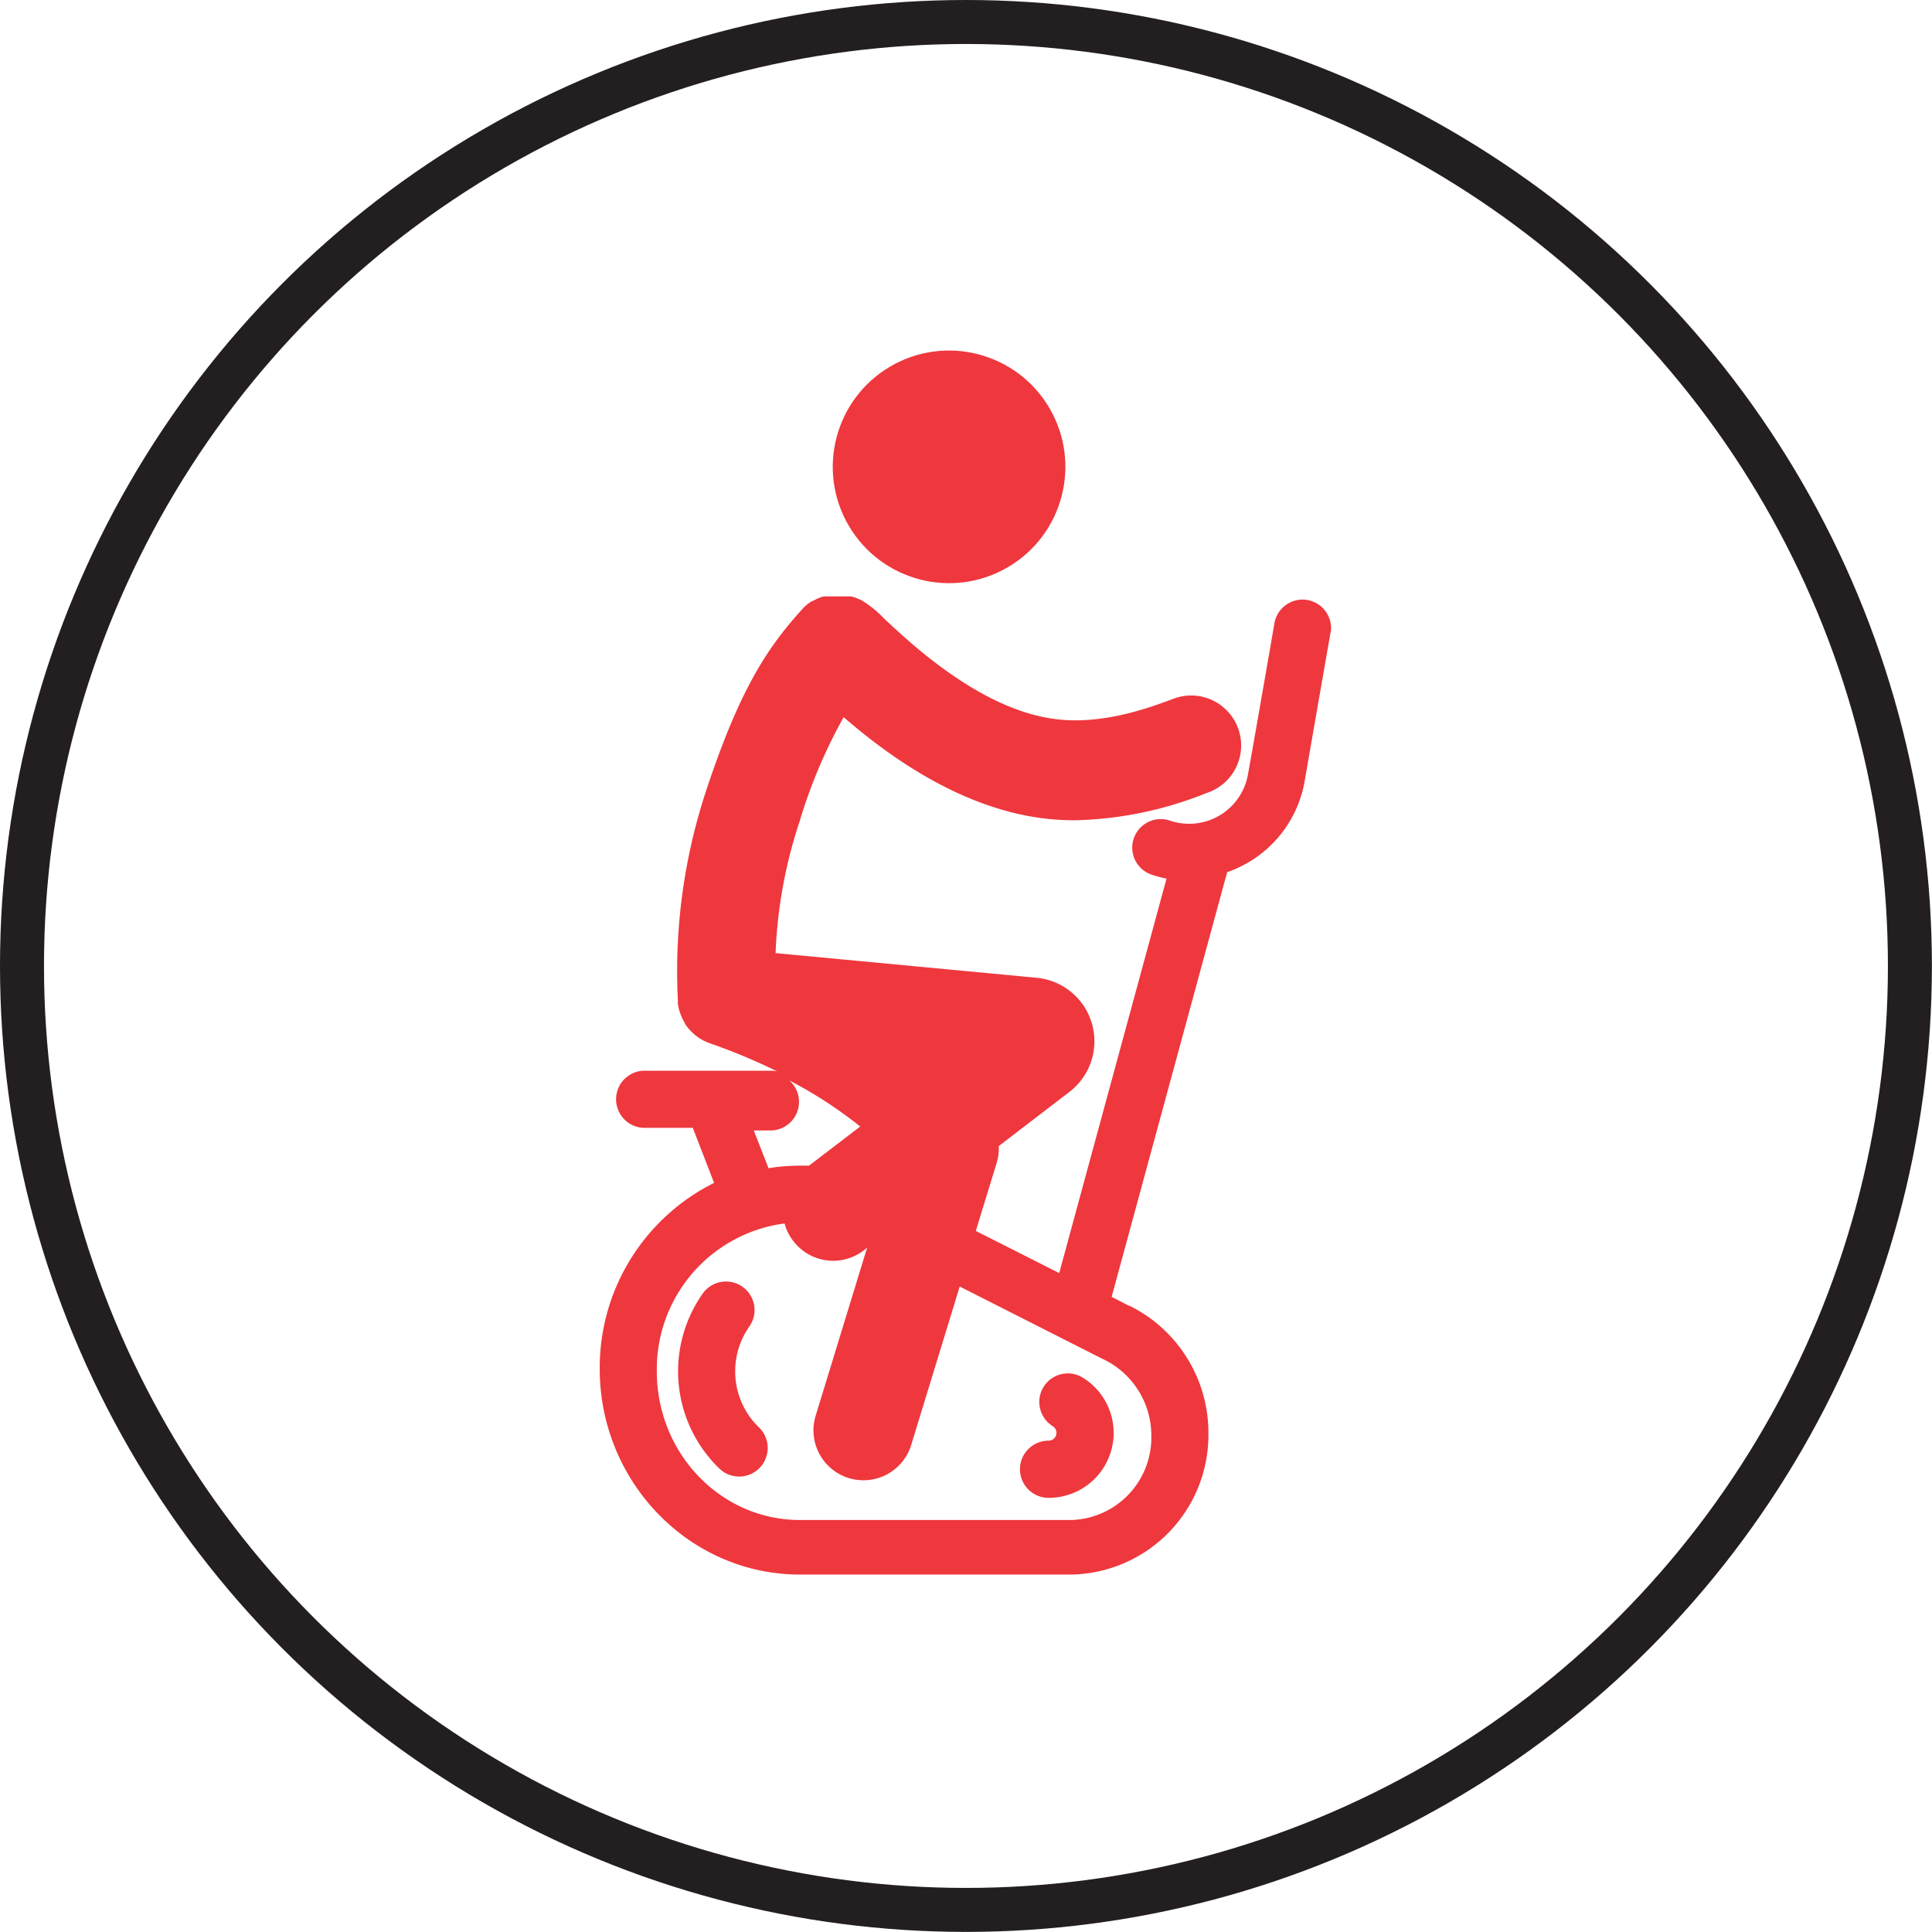 <svg id="Layer_1" data-name="Layer 1" xmlns="http://www.w3.org/2000/svg" viewBox="0 0 219.61 219.61"><defs><style>.cls-1{fill:none;stroke:#231f20;stroke-miterlimit:10;stroke-width:5px;}.cls-2{fill:#ef373e;}</style></defs><circle class="cls-1" cx="109.8" cy="109.8" r="107.3"/><path class="cls-2" d="M336.5,379.59a3.25,3.25,0,0,0-3.74,2.66c-.15.88-1.92,11.13-3,17.15a6.79,6.79,0,0,1-8.87,5.27,3.24,3.24,0,1,0-2.09,6.14,12.92,12.92,0,0,0,1.7.45l-12.2,44.84-9.48-4.79,2.37-7.73a5.73,5.73,0,0,0,.24-1.92l8-6.13a7.25,7.25,0,0,0-3.73-13l-29.64-2.8a54,54,0,0,1,2.74-15,58.53,58.53,0,0,1,5-11.82c4.9,4.25,13.14,10.33,22.75,11.51a29.34,29.34,0,0,0,3.58.21,42.41,42.41,0,0,0,14.8-3.05l.19-.07a5.68,5.68,0,1,0-3.94-10.65l-.2.07c-2.31.86-7.72,2.87-13,2.21-8.49-1-16.52-8.57-19.54-11.4a12.8,12.8,0,0,0-2.71-2.18l-.07,0-.11-.06-.42-.18h0l-.24-.08-.06,0-.2-.06-.1,0-.15,0-.15,0-.1,0-.19,0h-.07l-.22,0h0l-.25,0h-.57l-.24,0h-.05l-.21,0h-.08l-.17,0-.12,0-.13,0-.16,0-.09,0-.19.05-.06,0-.21.08h0l-.22.09,0,0-.22.1h0l-.2.11-.05,0-.18.11-.07,0-.15.1-.09.07-.12.08-.13.1-.07.06-.17.14,0,0-.19.18h0l-.27.3c-4,4.42-7.05,9.19-10.75,20.29a65.59,65.59,0,0,0-3.29,24h0c0,.14,0,.28,0,.41v0a5.84,5.84,0,0,0,.17.81v0a6.92,6.92,0,0,0,.28.76l0,0a4.32,4.32,0,0,0,.36.67l0,.07.21.3h0a3.11,3.11,0,0,0,.23.28l.06.07a3.2,3.2,0,0,0,.25.27h0l.28.25.05.05a5.64,5.64,0,0,0,.63.46l0,0a5.22,5.22,0,0,0,.74.39h0l.41.16a67.41,67.41,0,0,1,7.63,3.19,2.76,2.76,0,0,0-.71-.08H261a3.25,3.25,0,0,0,0,6.49h5.65l2.42,6.26a23.47,23.47,0,0,0-13,21.12c0,12.9,10.21,23.4,22.76,23.4h30.79a15.87,15.87,0,0,0,15.64-16.05,16.1,16.1,0,0,0-9-14.52l-.07,0-1.93-1,13.13-48.27a13.36,13.36,0,0,0,8.8-10.3c1.28-7.36,2.84-16.33,3-17.18A3.24,3.24,0,0,0,336.5,379.59Zm-62.92,60.3h1.9a3.25,3.25,0,0,0,2.14-5.69,49.3,49.3,0,0,1,8.06,5.24l-5.82,4.45-1,0a22.52,22.52,0,0,0-3.6.29Zm45.19,34.73a9.37,9.37,0,0,1-9.15,9.55H278.83c-9,0-16.27-7.58-16.27-16.9a16.71,16.71,0,0,1,14.52-16.81,5.58,5.58,0,0,0,1,2,5.69,5.69,0,0,0,8,1.06l.38-.29-5.8,18.94a5.68,5.68,0,1,0,10.86,3.32l5.47-17.86,12,6.08h0l4.15,2.1.23.11A9.61,9.61,0,0,1,318.77,474.62Z" transform="translate(-187.9 -311.39)"/><circle class="cls-2" cx="295.78" cy="364.45" r="13.22" transform="translate(-331.83 -111.14) rotate(-30.46)"/><path class="cls-2" d="M271.47,467.27a8.85,8.85,0,0,1,1.61-5.1,3.24,3.24,0,1,0-5.31-3.73,15.36,15.36,0,0,0,1.9,19.88,3.24,3.24,0,0,0,2.26.91,3.25,3.25,0,0,0,2.25-5.58A8.83,8.83,0,0,1,271.47,467.27Z" transform="translate(-187.9 -311.39)"/><path class="cls-2" d="M311,468a3.24,3.24,0,1,0-3.44,5.5.89.89,0,0,1-.47,1.65,3.25,3.25,0,0,0,0,6.5A7.38,7.38,0,0,0,311,468Z" transform="translate(-187.9 -311.39)"/></svg>